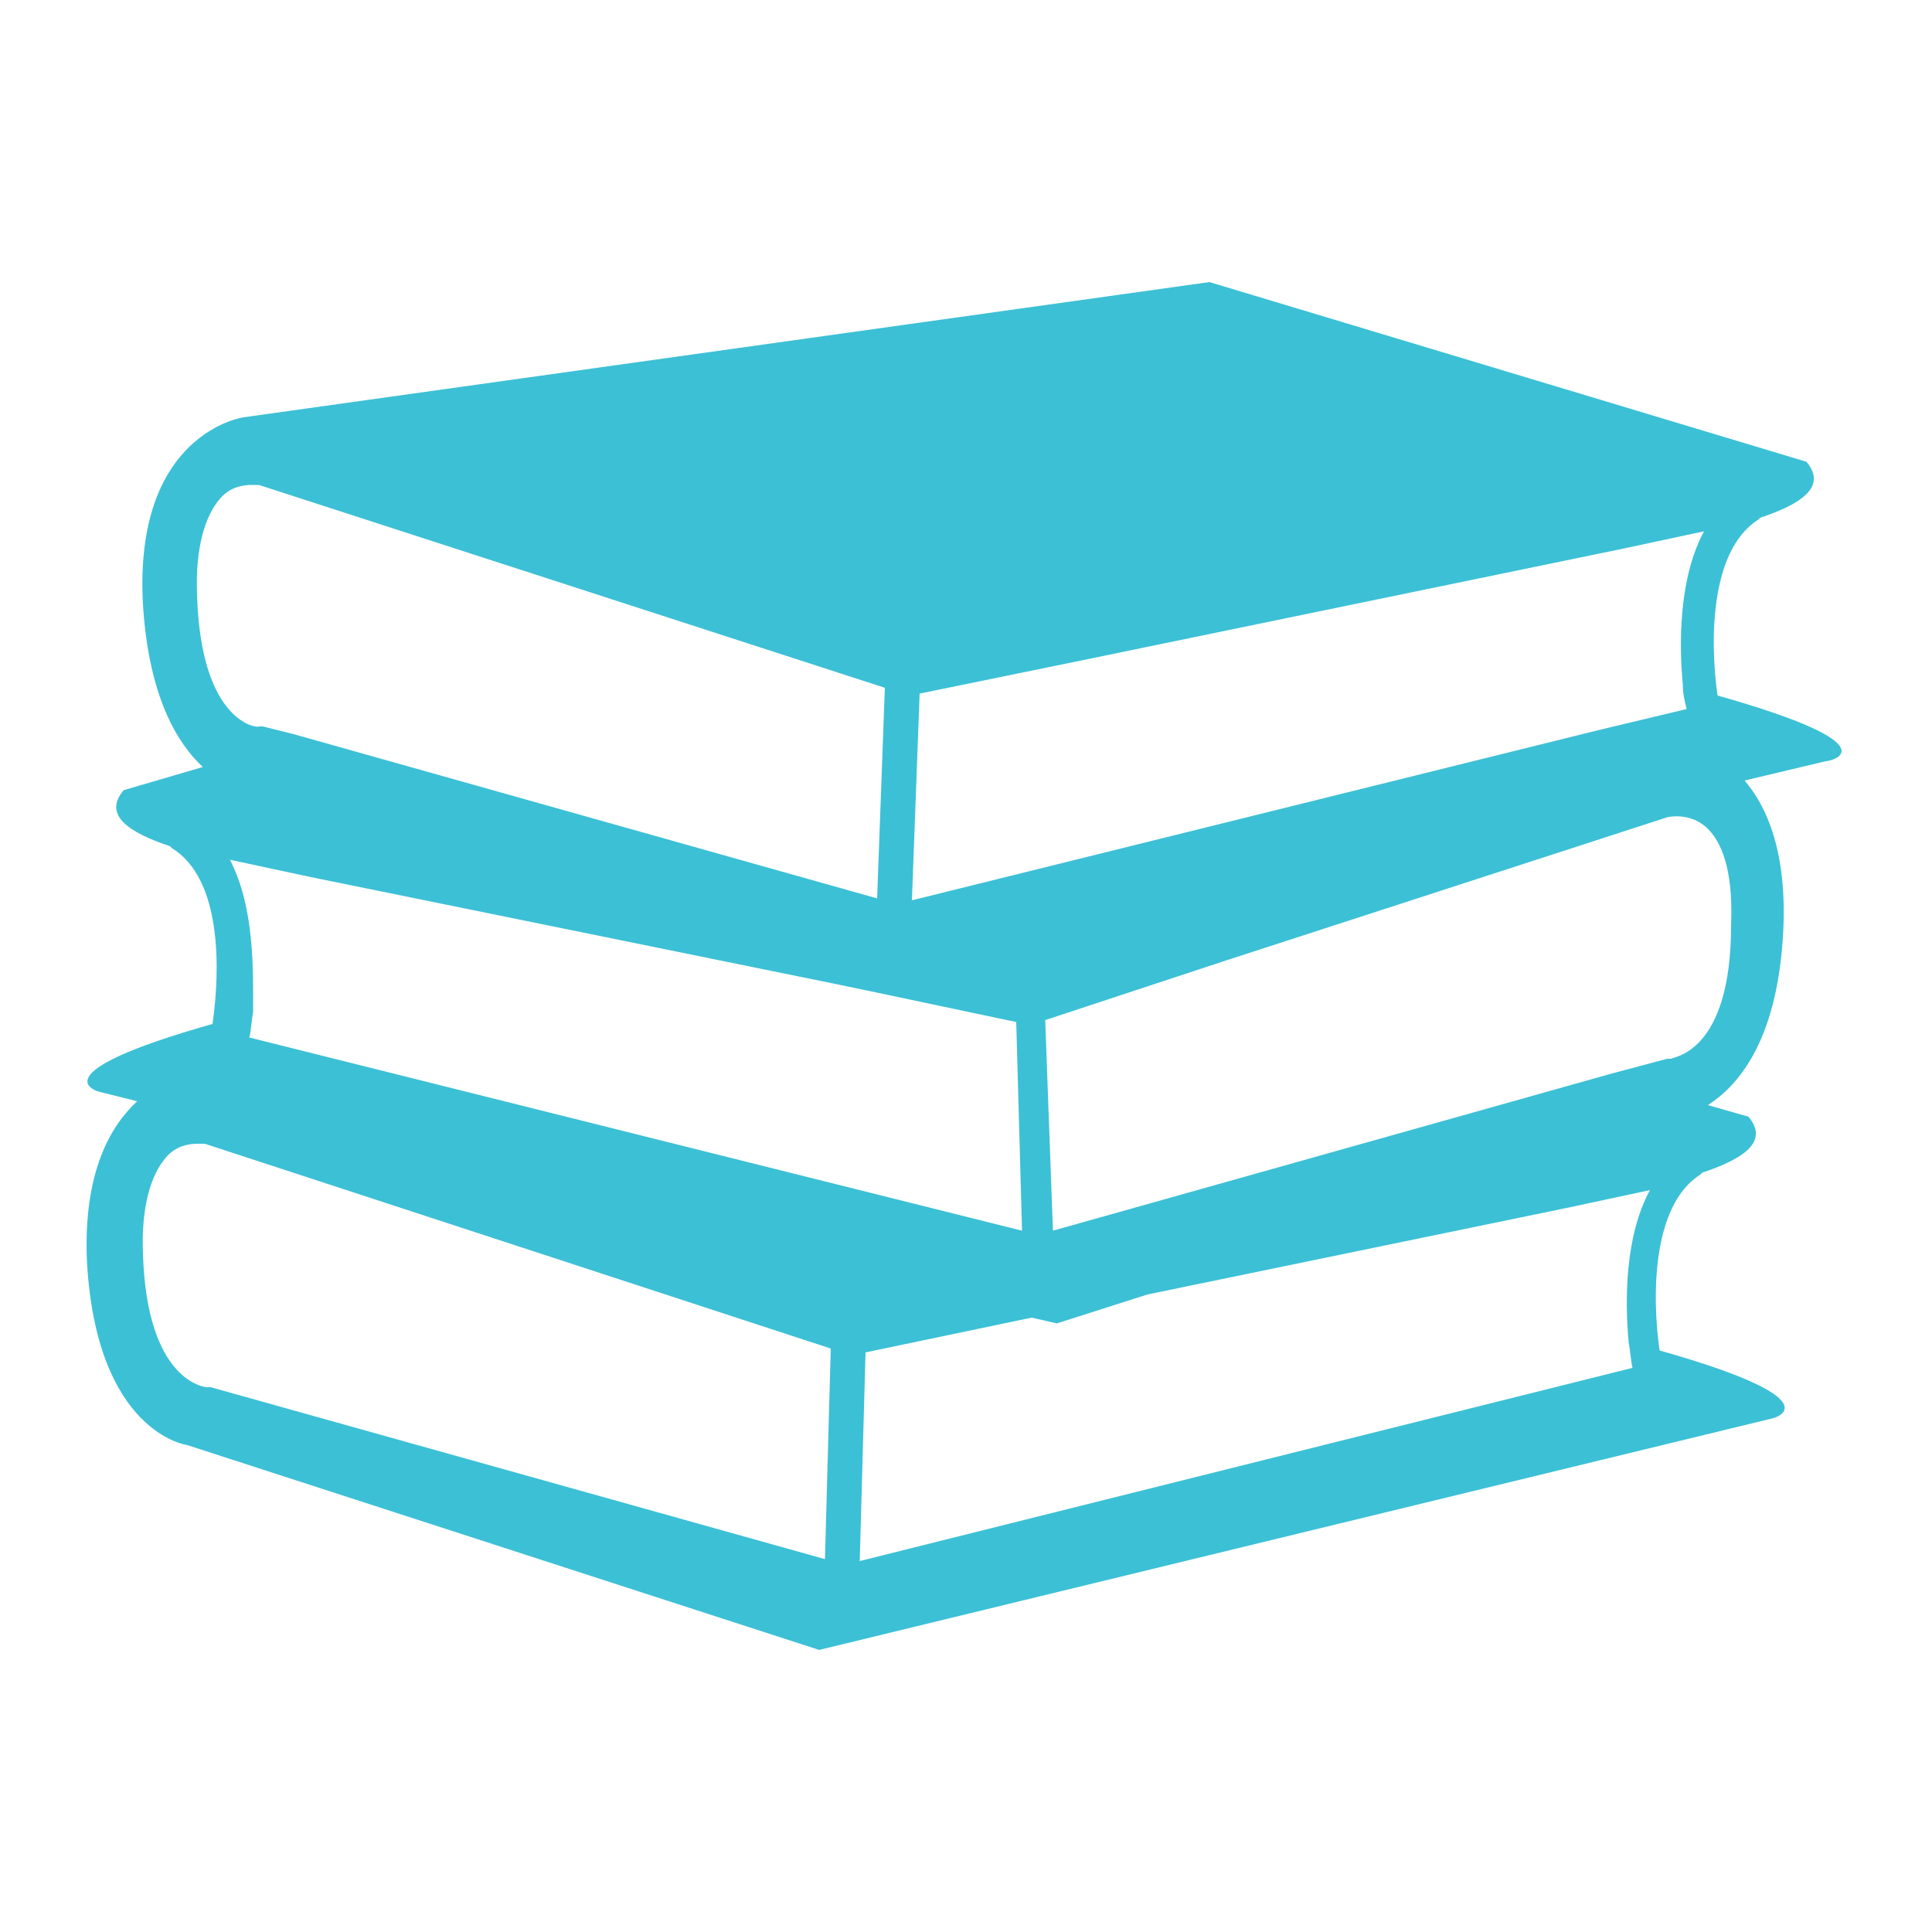 <?xml version="1.0" encoding="UTF-8"?>
<!-- Generator: Adobe Illustrator 19.2.0, SVG Export Plug-In . SVG Version: 6.00 Build 0)  -->
<svg version="1.1" id="Layer_1" xmlns="http://www.w3.org/2000/svg" xmlns:xlink="http://www.w3.org/1999/xlink" x="0px" y="0px" viewBox="0 0 100 100" enable-background="new 0 0 100 100" xml:space="preserve">
<g>
	<g>
		<path fill="#3CC0D6" d="M88.9,36c-0.4-2.8-0.4-7.5,2.1-9.1c0,0,0.1-0.1,0.1-0.1c2.1-0.7,3.5-1.6,2.4-2.9l-30.9-9.3l-50,7    c0,0-5.7,0.8-5.2,9.7c0.3,4.8,1.8,7.2,3.1,8.4l-4.1,1.2c-1.1,1.3,0.3,2.2,2.4,2.9c0,0,0.1,0.1,0.1,0.1c2.6,1.6,2.5,6.3,2.1,9.1    c-9.2,2.6-5.9,3.5-5.9,3.5l2,0.5c-1.4,1.3-2.8,3.7-2.6,8.3c0.5,8.9,5.2,9.5,5.2,9.5l32.7,10.6l49.4-12c0,0,3.3-0.9-5.9-3.5    c-0.4-2.8-0.4-7.5,2.1-9.1c0,0,0.1-0.1,0.1-0.1c2.1-0.7,3.5-1.6,2.4-2.9l-2.1-0.6c1.4-0.9,3.6-3.1,3.9-9c0.2-4-0.8-6.4-2-7.8    l4.2-1C94.8,39.4,98.1,38.6,88.9,36z M47.6,35.9l8.3-1.7L84,28.4l4.2-0.9c-1.3,2.4-1.3,5.8-1.1,7.9c0,0.5,0.1,0.9,0.2,1.3    l-4.6,1.1l-35.5,8.8L47.6,35.9z M11.9,44.5l4.2,0.9l27,5.5l2.4,0.5l0,0l0,0l7.1,1.5l0.3,10.8l-36.4-9.1l-3.6-0.9    c0.1-0.3,0.1-0.8,0.2-1.3C13.1,50.3,13.2,47,11.9,44.5z M10.2,30.8c-0.1-2.4,0.4-4.1,1.2-5c0.5-0.6,1.2-0.7,1.6-0.7    c0.2,0,0.4,0,0.4,0l21.6,7l10.8,3.5l-0.4,10.9l-30.2-8.5l-1.6-0.4c-0.1,0-0.1,0-0.2,0C13.4,37.7,10.4,37.5,10.2,30.8z M42.7,80.7    l-31.8-8.9c-0.1,0-0.1,0-0.2,0c-0.1,0-3.1-0.3-3.3-6.9c-0.1-2.4,0.4-4.1,1.2-5c0.5-0.6,1.2-0.7,1.6-0.7c0.2,0,0.4,0,0.4,0    c0,0,0,0,0,0L43,69.8L42.7,80.7z M84.3,69.5c0.1,0.5,0.1,0.9,0.2,1.3l-40,10l0.3-10.8l8.6-1.8l1.3,0.3l4.7-1.5l21.8-4.5l4.2-0.9    C84.1,64,84.1,67.3,84.3,69.5z M86.5,54.8c-0.1,0-0.1,0-0.2,0l-3,0.8l-28.8,8.1l-0.4-10.9l9.4-3.1l22.8-7.4c0,0,1.2-0.3,2.1,0.6    c0.9,0.9,1.3,2.6,1.2,5C89.6,54.5,86.6,54.7,86.5,54.8z"/>
	</g>
</g>
</svg>